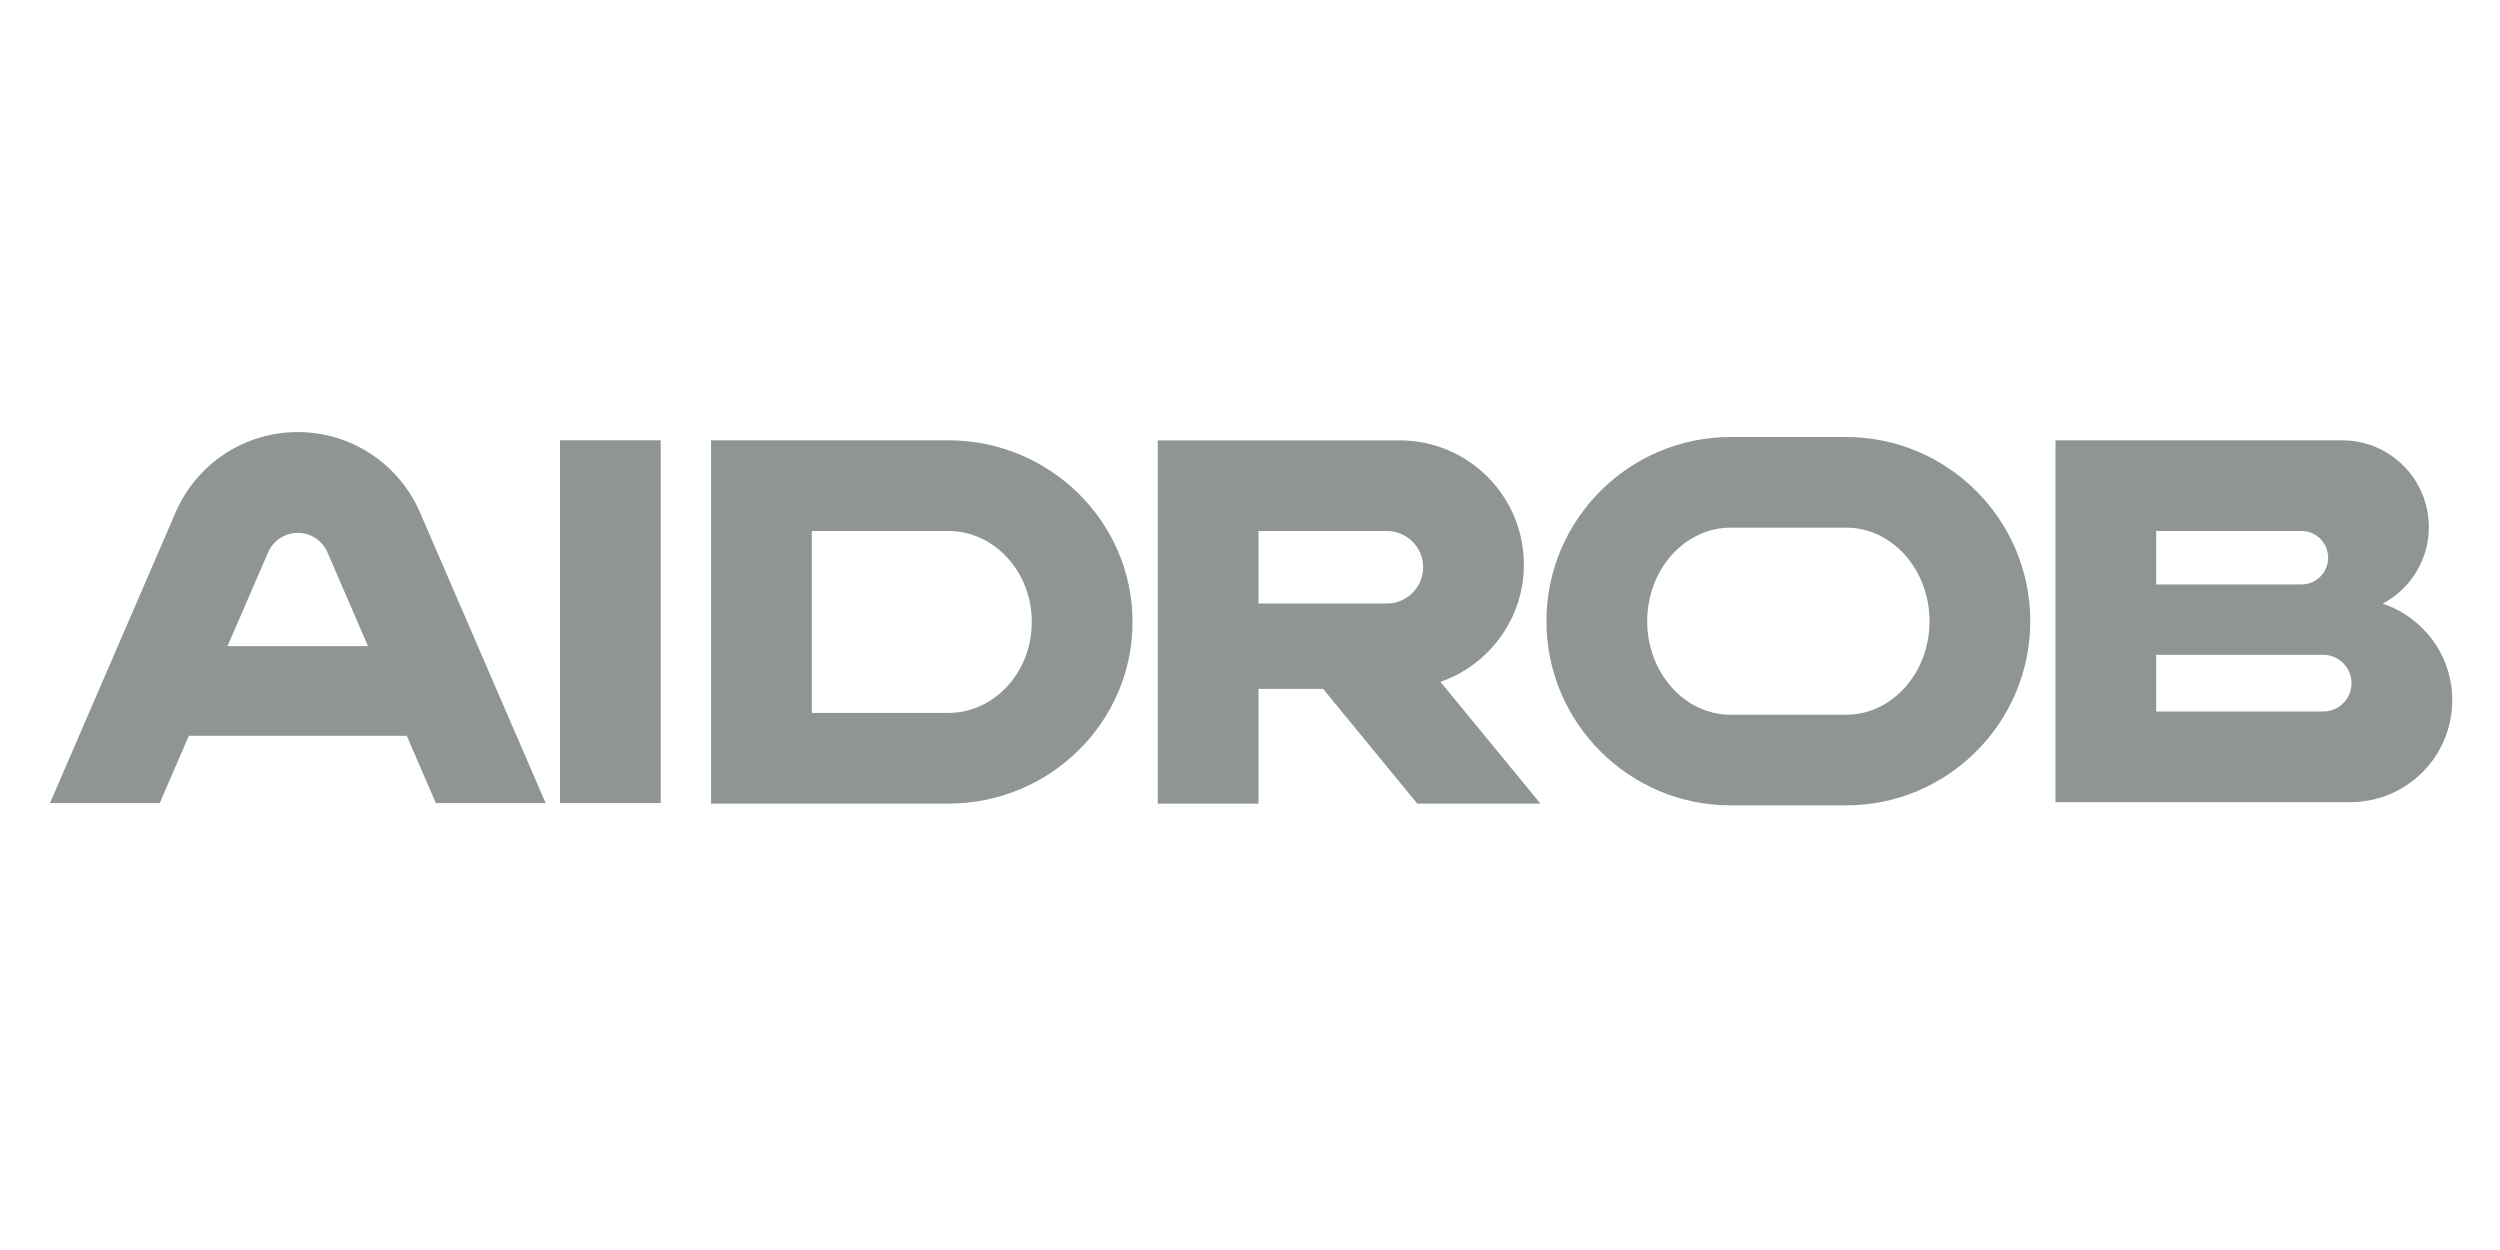 <svg width="200" height="100" viewBox="0 0 200 100" fill="none" xmlns="http://www.w3.org/2000/svg">
<path d="M75.868 35.225H56.885V64.288H75.868C83.994 64.288 90.603 57.769 90.603 49.757C90.603 41.744 83.994 35.225 75.868 35.225ZM75.868 57.034H64.945V42.479H75.868C79.552 42.479 82.543 45.743 82.543 49.757C82.543 53.77 79.552 57.034 75.868 57.034Z" fill="#8F9495"/>
<path d="M147.687 34.962H138.45C130.324 34.962 123.715 41.57 123.715 49.695C123.715 57.821 130.324 64.429 138.45 64.429H147.687C155.813 64.429 162.422 57.821 162.422 49.695C162.422 41.57 155.813 34.962 147.687 34.962ZM147.687 57.18H138.45C134.766 57.18 131.775 53.822 131.775 49.695C131.775 45.569 134.771 42.211 138.45 42.211H147.687C151.371 42.211 154.362 45.569 154.362 49.695C154.367 53.826 151.371 57.18 147.687 57.18Z" fill="#8F9495"/>
<path d="M52.857 35.225H44.797V64.245H52.857V35.225Z" fill="#8F9495"/>
<path d="M190.614 48.292C192.809 47.128 194.307 44.82 194.307 42.164C194.307 38.334 191.203 35.225 187.373 35.225H172.497H165.672H164.438V64.17H165.398H188.028C192.531 64.17 196.182 60.52 196.182 56.017C196.182 52.423 193.85 49.375 190.614 48.292ZM172.497 42.479H184.114C185.296 42.479 186.252 43.435 186.252 44.618C186.252 45.8 185.296 46.756 184.114 46.756H172.497V42.479ZM185.852 56.921H172.497V52.385H185.852C187.105 52.385 188.122 53.402 188.122 54.655C188.122 55.908 187.105 56.921 185.852 56.921Z" fill="#8F9495"/>
<path d="M121.91 45.169C121.91 39.677 117.458 35.23 111.97 35.23H92.619V64.293H100.679V55.108H105.846L113.383 64.288H123.233L115.235 54.547C119.121 53.195 121.91 49.512 121.91 45.169ZM110.948 48.282H100.679V42.479H110.948C112.55 42.479 113.85 43.779 113.85 45.381C113.85 46.982 112.55 48.282 110.948 48.282Z" fill="#8F9495"/>
<path d="M23.822 34.566C19.573 34.566 15.734 37.086 14.052 40.986L4 64.245H12.78L15.107 58.862H32.541L34.868 64.245H43.649L33.596 40.986C31.905 37.086 28.071 34.566 23.822 34.566ZM18.202 51.693L21.448 44.189C21.858 43.242 22.791 42.63 23.822 42.63C24.854 42.63 25.786 43.242 26.196 44.189L29.442 51.693H18.202Z" fill="#8F9495"/>
</svg>
